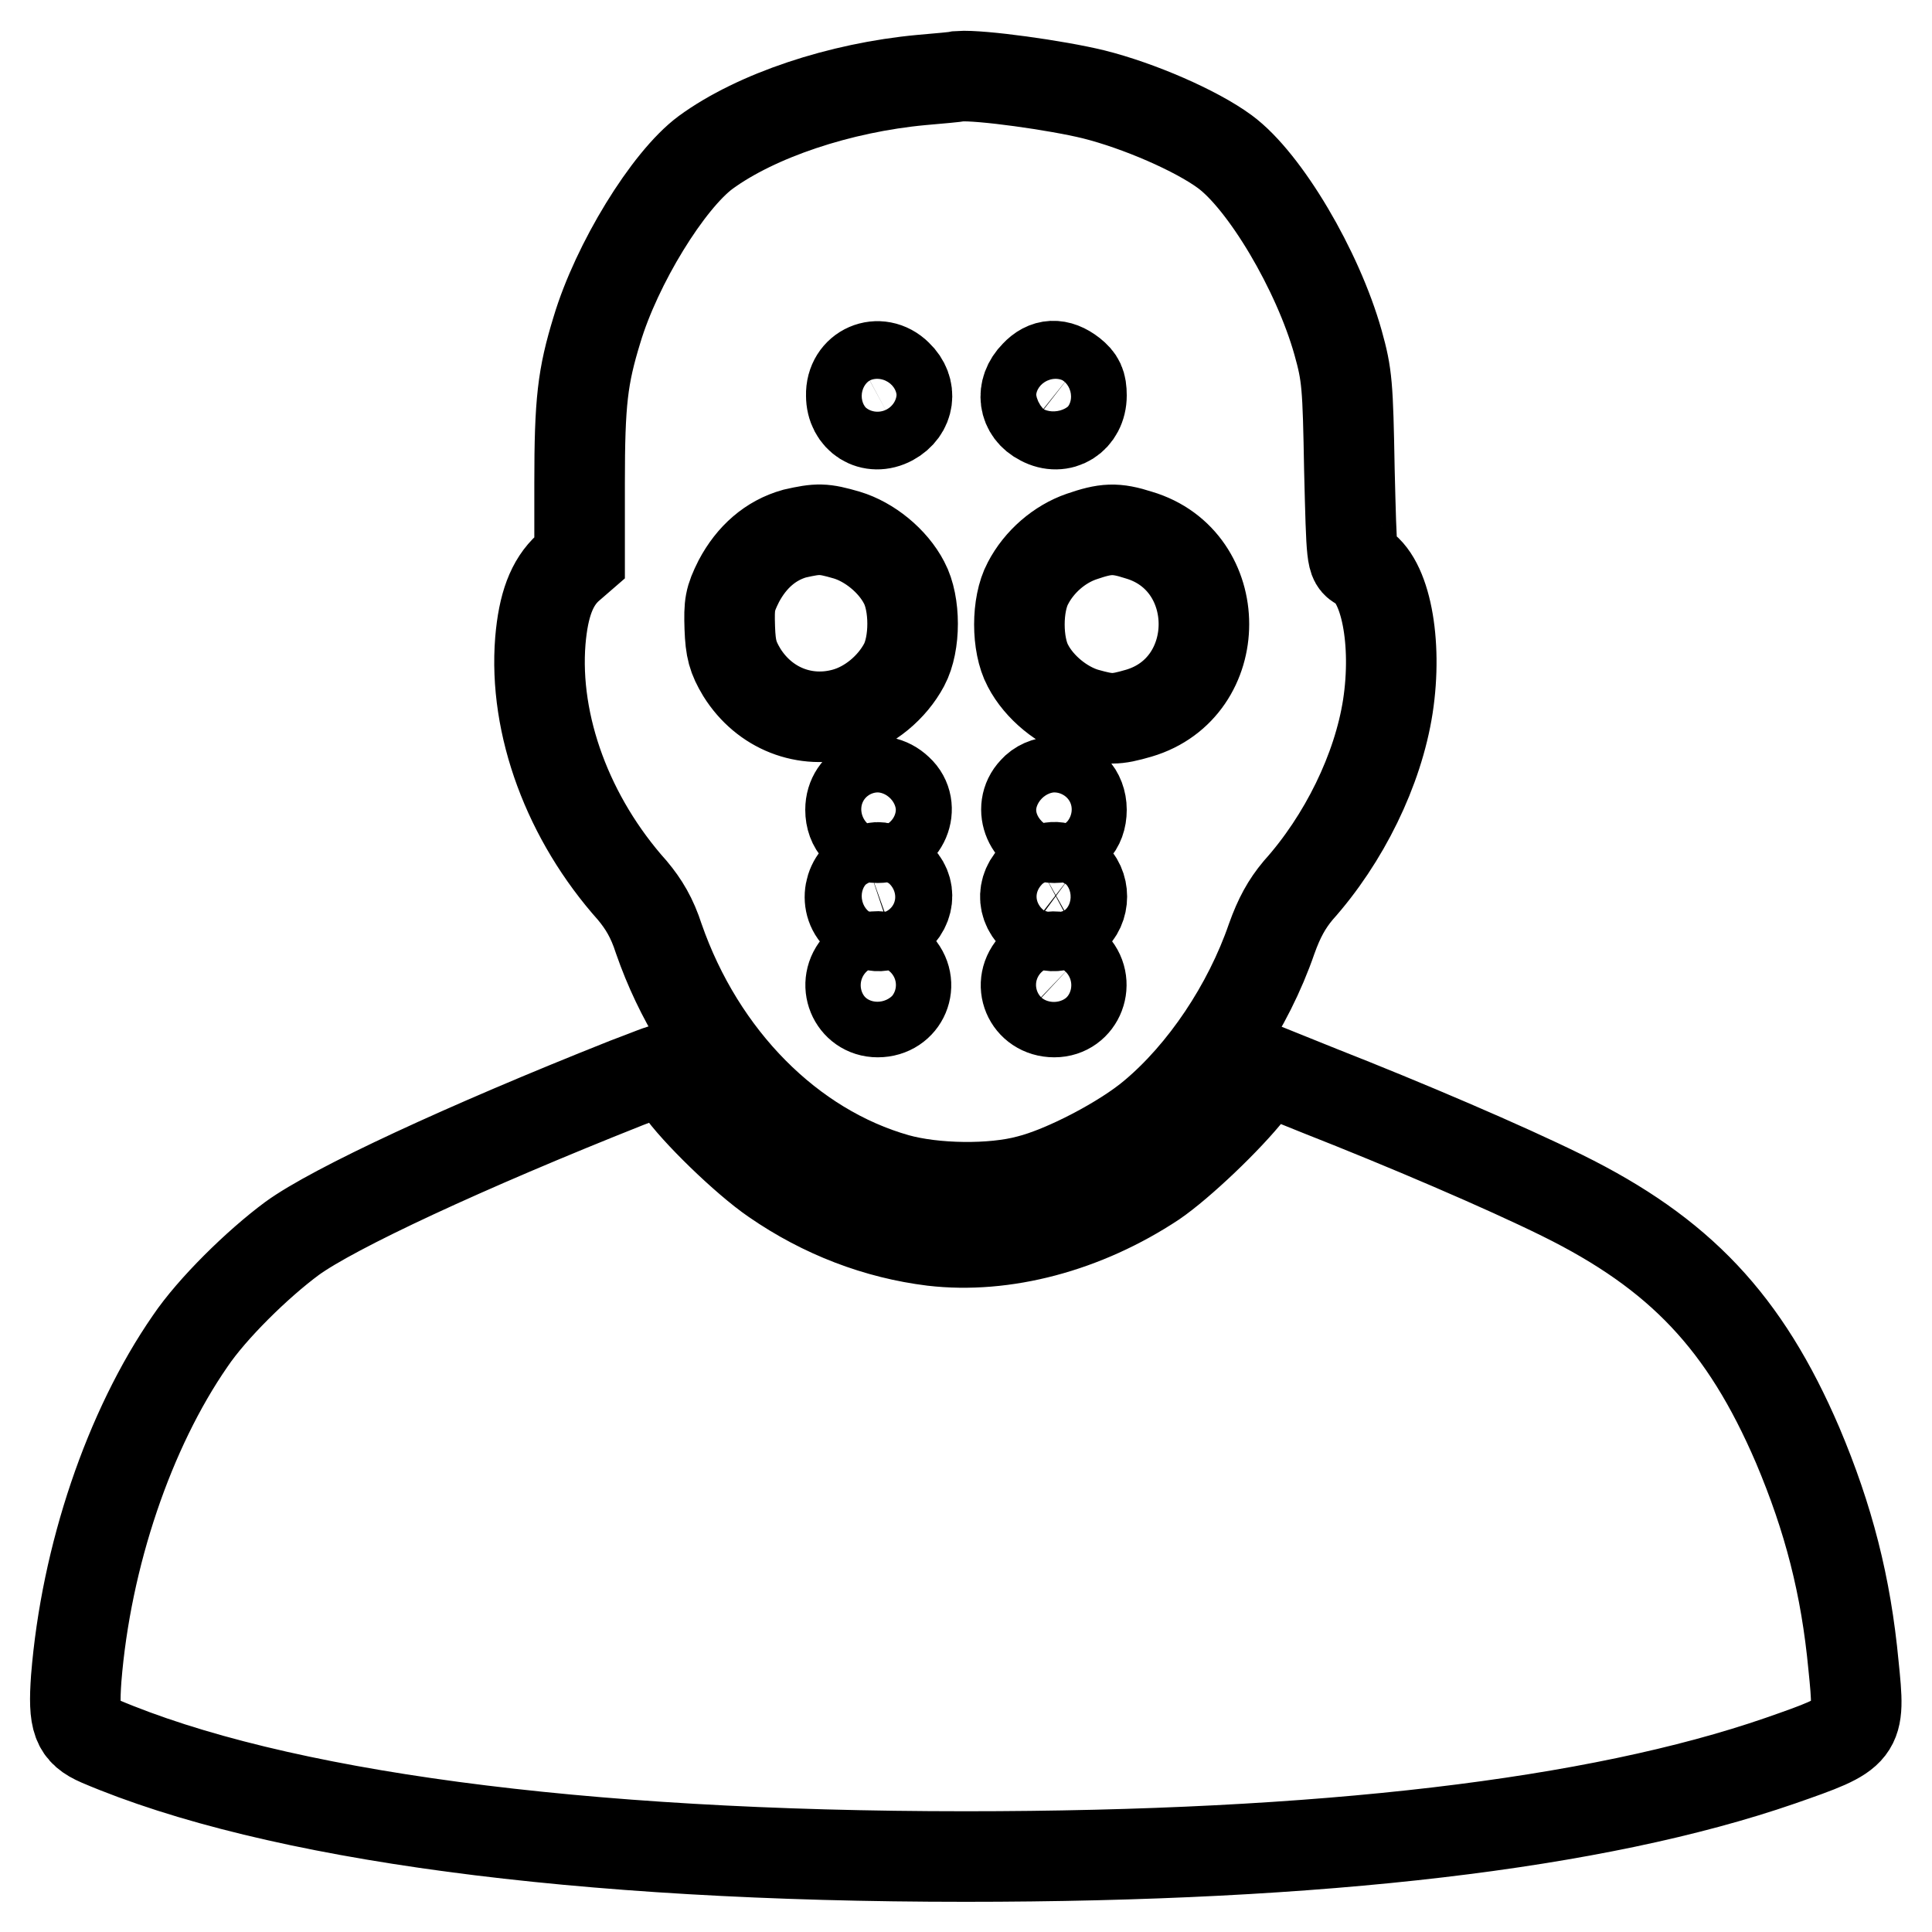 <?xml version="1.0" encoding="utf-8"?>
<!-- Svg Vector Icons : http://www.onlinewebfonts.com/icon -->
<!DOCTYPE svg PUBLIC "-//W3C//DTD SVG 1.1//EN" "http://www.w3.org/Graphics/SVG/1.1/DTD/svg11.dtd">
<svg version="1.1" xmlns="http://www.w3.org/2000/svg" xmlns:xlink="http://www.w3.org/1999/xlink" x="0px" y="0px" viewBox="0 0 256 256" enable-background="new 0 0 256 256" xml:space="preserve">
<g><g><g><path stroke-width="12" fill-opacity="0" stroke="#000000"  d="M122.1,10.6c-10.8,1-21.9,4.7-28.6,9.6C88.5,23.9,81.7,35,79.1,43.7c-1.9,6.2-2.3,9.5-2.3,20.3v9.9l-1.5,1.3c-2.2,2-3.3,5-3.7,9.7c-0.9,11.2,3.7,23.6,12.2,33.1c1.5,1.8,2.6,3.6,3.5,6.4c5.5,15.8,17.4,27.8,31.5,31.8c5,1.4,12.7,1.5,17.5,0.2c4.8-1.2,12.6-5.3,16.5-8.6c6.7-5.6,12.6-14.4,15.7-23.4c1-2.8,2-4.6,3.5-6.4c6.1-6.8,10.6-16,11.9-24.4c1.3-8.5-0.3-16.9-3.7-18.7c-1.1-0.6-1.1-0.7-1.4-12.7c-0.2-11.2-0.3-12.5-1.5-16.8c-2.7-9.6-9.7-21.4-15-25.3c-3.8-2.8-11.4-6.1-17.4-7.6c-4.9-1.2-15-2.6-17.8-2.4C126.7,10.2,124.4,10.4,122.1,10.6z M118.9,49.7c2,1.9,1.6,4.7-0.8,6c-2.6,1.4-5.3-0.3-5.3-3.3C112.7,48.9,116.5,47.3,118.9,49.7z M142,49.5c1,0.8,1.3,1.4,1.3,2.9c0,3-2.7,4.7-5.3,3.3c-2.4-1.2-2.8-4-0.8-6C138.6,48.2,140.2,48.1,142,49.5z M112.2,70.9c3,0.9,6.1,3.4,7.6,6.3c1.5,2.8,1.5,8.1,0,10.9c-1.6,3-4.6,5.5-7.8,6.4c-5.3,1.5-10.7-0.6-13.7-5.4c-1.2-2-1.5-3.1-1.6-5.9c-0.1-3.1,0-3.8,1.2-6.2c1.7-3.2,4.2-5.4,7.4-6.3C108.4,70,109.1,70,112.2,70.9z M150.9,70.9c11.5,3.4,11.5,20.2,0,23.6c-3.1,0.9-3.9,0.9-7.1,0c-3-0.9-6.1-3.4-7.6-6.3c-1.5-2.8-1.5-8.1,0-10.9c1.5-2.9,4.2-5.2,7.1-6.2C146.5,70,147.8,69.9,150.9,70.9z M119,104.7c2.4,2.2,0.7,6.3-2.7,6.3c-2.2,0-3.6-1.5-3.6-3.7C112.7,103.9,116.5,102.3,119,104.7z M142.3,104.6c0.6,0.6,1,1.6,1,2.7c0,2.3-1.4,3.7-3.6,3.7c-3.2,0-4.9-3.9-2.7-6.2C138.3,103.3,140.9,103.2,142.3,104.6z M118.1,115.6c2.4,1.2,2.8,4,0.8,5.9c-1.5,1.5-3.2,1.6-4.9,0.2c-2.3-1.8-1.6-5.5,1.2-6.5C116.4,114.8,116.6,114.8,118.1,115.6z M142,115.9c1.8,1.4,1.8,4.4,0,5.8c-1.7,1.4-3.4,1.3-4.9-0.2c-2-1.9-1.5-4.7,1-6.1C139.6,114.6,140.5,114.8,142,115.9z M118.9,127.9c2.4,2.4,0.8,6.2-2.6,6.2c-3.2,0-4.8-3.8-2.5-6.2C115.2,126.3,117.4,126.4,118.9,127.9z M142.1,127.8c2.4,2.3,0.9,6.3-2.4,6.3c-3.4,0-5-3.8-2.6-6.2C138.6,126.4,140.6,126.4,142.1,127.8z"/><path stroke-width="12" fill-opacity="0" stroke="#000000"  d="M83,143.5c-21.4,8.5-38.8,16.6-44.3,20.6c-4.6,3.4-10.6,9.3-13.5,13.6c-8.1,11.7-13.8,28.5-15.1,44.7c-0.4,5.6,0.1,7,3.1,8.3c23.2,9.9,63.4,15.3,114.7,15.3c47.3,0,83.7-4.3,108-12.7c10.6-3.7,10.6-3.7,9.7-12.6c-1-10.6-3.3-19.5-7.4-29.2c-7-16.3-15.6-25.4-31.2-33.1c-7.7-3.8-20.8-9.4-32-13.8l-7.2-2.9l-2.2,2.8c-2.9,3.7-9.2,9.7-12.7,12.1c-9.2,6.1-19.9,8.9-29.3,7.8c-7.3-0.9-14.5-3.6-21-8.1c-3.8-2.6-10.5-9.1-12.6-12.2c-0.9-1.3-1.7-2.4-1.9-2.4C88,141.5,85.7,142.5,83,143.5z"/></g></g></g>
</svg>